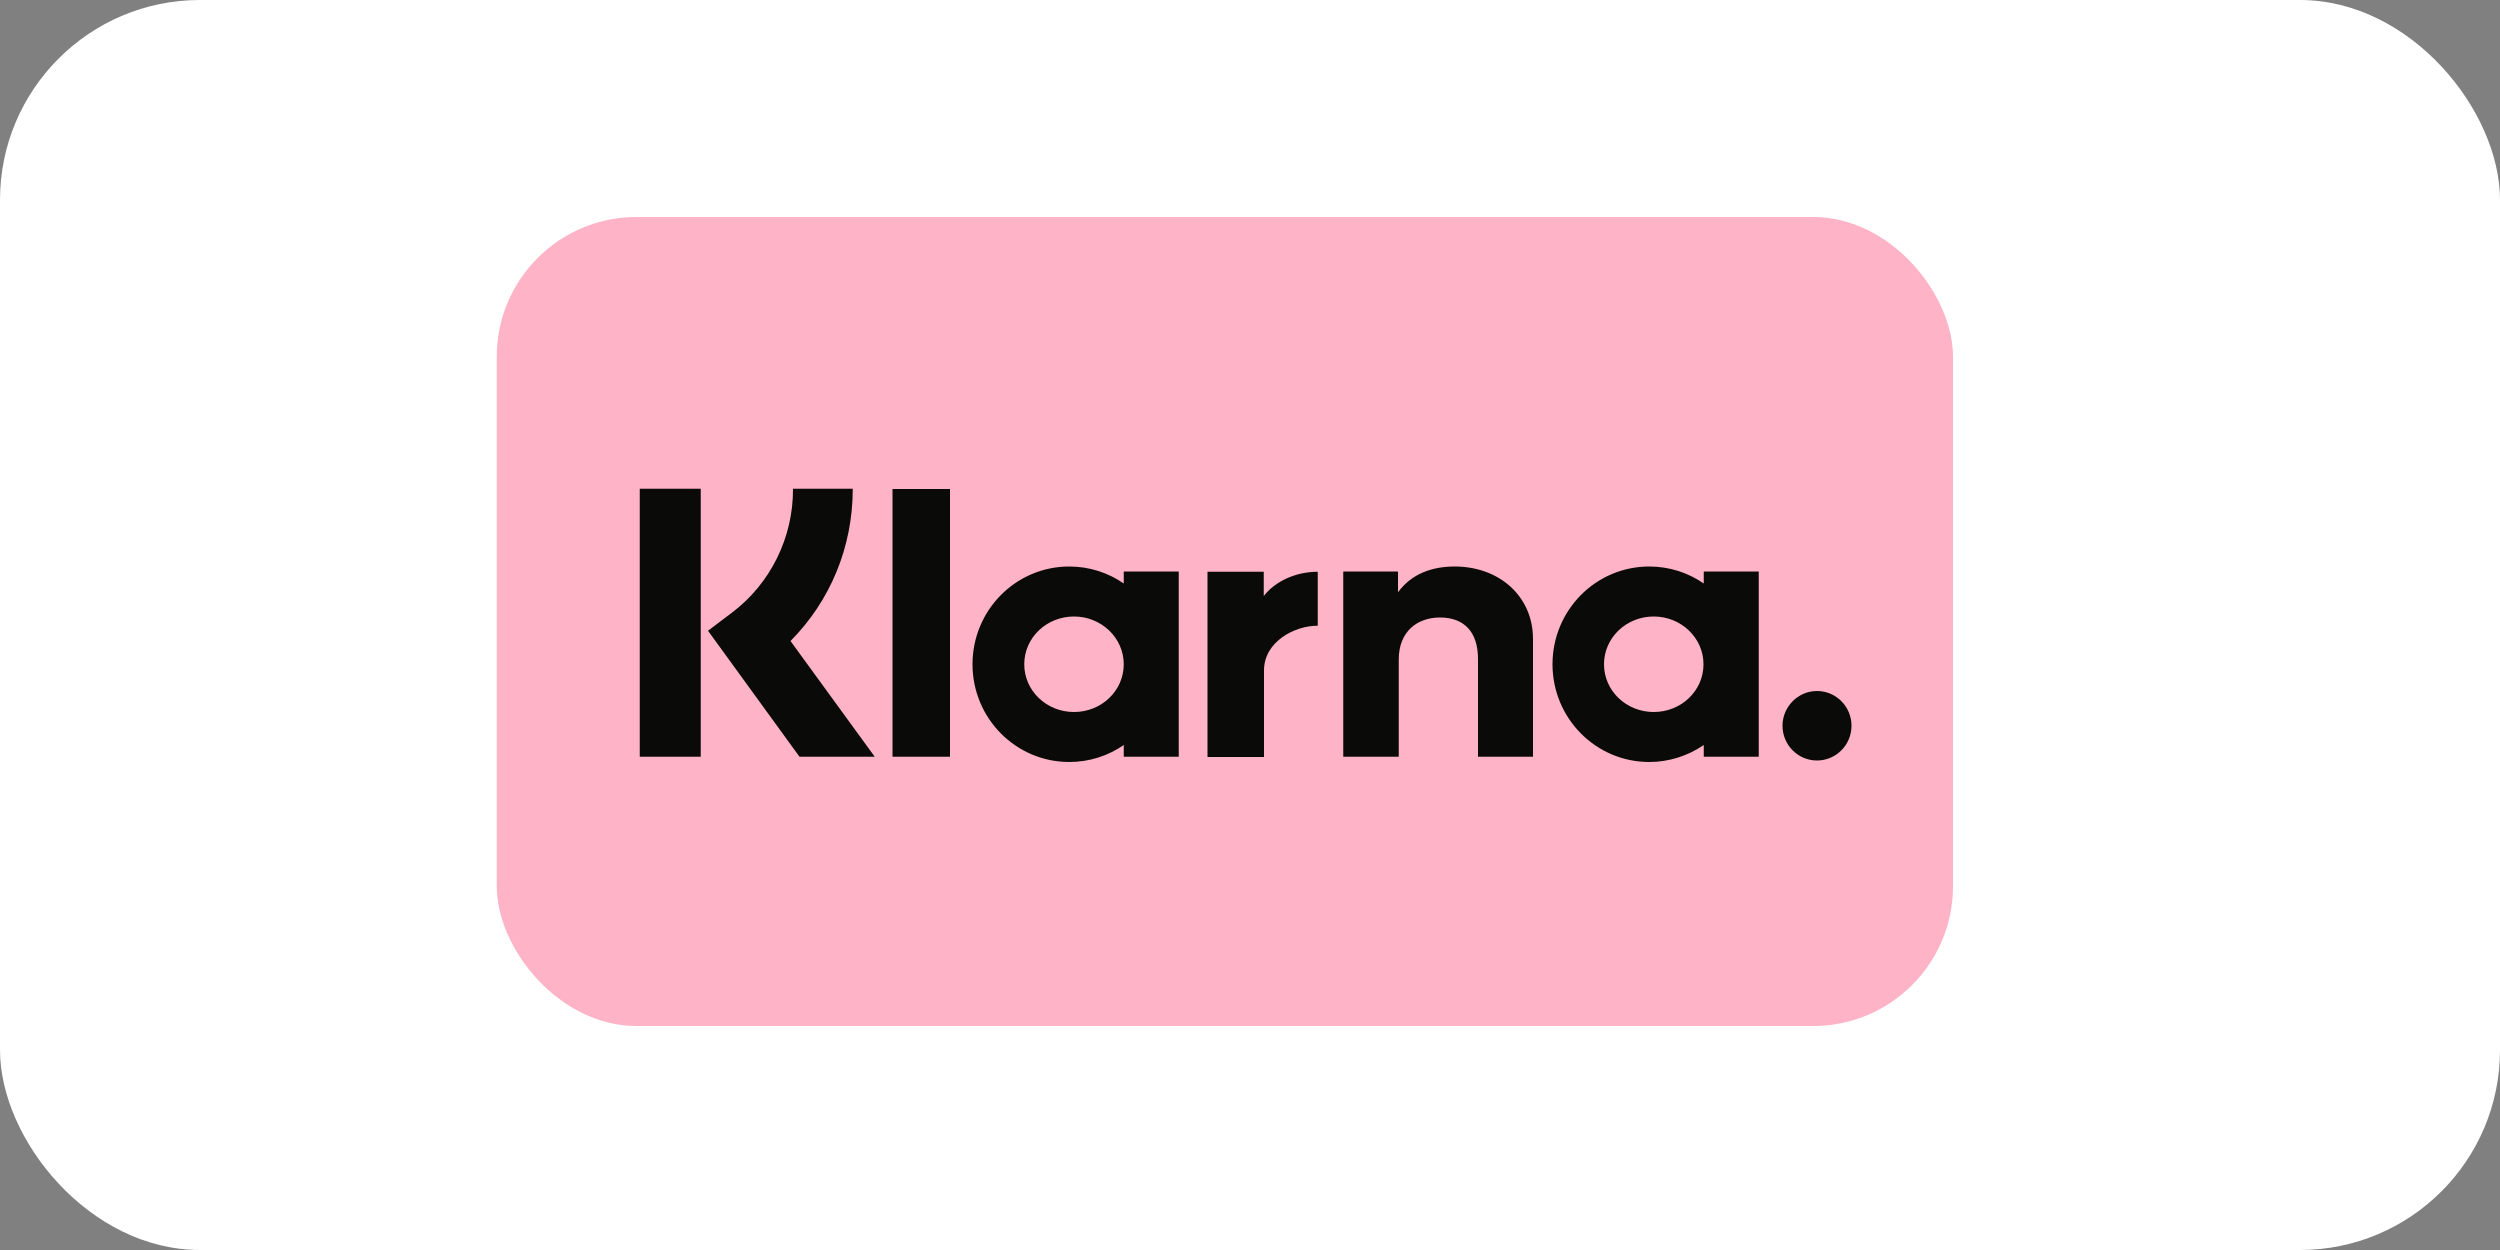 <?xml version="1.0" encoding="UTF-8"?><svg id="Ebene_1" xmlns="http://www.w3.org/2000/svg" viewBox="0 0 100 50"><rect x="0" y="0" width="100" height="50" fill="#808080" stroke="none"/><defs><style>.cls-1{fill:#ffb3c7;}.cls-1,.cls-2,.cls-3{stroke-width:0px;}.cls-2{fill:#0a0b09;}.cls-3{fill:#fff;}</style></defs><rect class="cls-3" width="100" height="50" rx="8" ry="8"/><g id="Klarna"><rect class="cls-1" x="19.87" y="8.68" width="58.25" height="32.36" rx="5.59" ry="5.59"/><path class="cls-2" d="M72.68,27.64c-.76,0-1.38.63-1.38,1.39,0,0,0,0,0,0,0,.76.61,1.39,1.38,1.39,0,0,0,0,0,0,.76,0,1.38-.62,1.38-1.39,0-.76-.61-1.39-1.38-1.39,0,0,0,0,0,0ZM68.14,26.57c0-1.05-.89-1.91-1.99-1.91s-1.99.85-1.99,1.91.89,1.91,1.99,1.91,1.99-.85,1.99-1.91h0ZM68.15,22.86h2.2v7.41h-2.2v-.47c-.64.44-1.4.68-2.18.68-2.14,0-3.87-1.75-3.87-3.91s1.73-3.91,3.87-3.91c.81,0,1.56.25,2.18.68v-.48ZM50.55,23.83v-.96h-2.25v7.41h2.26v-3.46c0-1.17,1.25-1.79,2.12-1.79h.03v-2.16c-.89,0-1.71.39-2.15.96ZM44.95,26.57c0-1.05-.89-1.91-1.99-1.91s-1.99.85-1.99,1.91.89,1.91,1.99,1.91,1.99-.85,1.99-1.91h0ZM44.95,22.86h2.2v7.41h-2.2v-.47c-.62.43-1.37.68-2.18.68-2.14,0-3.87-1.75-3.87-3.91s1.73-3.91,3.87-3.91c.81,0,1.56.25,2.18.68v-.48ZM58.19,22.66c-.88,0-1.71.27-2.27,1.03v-.83h-2.19v7.41h2.22v-3.89c0-1.13.75-1.68,1.65-1.68.97,0,1.52.58,1.52,1.66v3.91h2.2v-4.71c0-1.72-1.36-2.9-3.13-2.9h0ZM35.7,30.27h2.3v-10.71h-2.3v10.71ZM25.59,30.27h2.44v-10.72h-2.44v10.72ZM34.11,19.56c0,2.32-.9,4.48-2.49,6.08l3.37,4.63h-3.01l-3.66-5.04.94-.71c1.56-1.17,2.47-3.02,2.46-4.97h2.39Z"/></g></svg>
